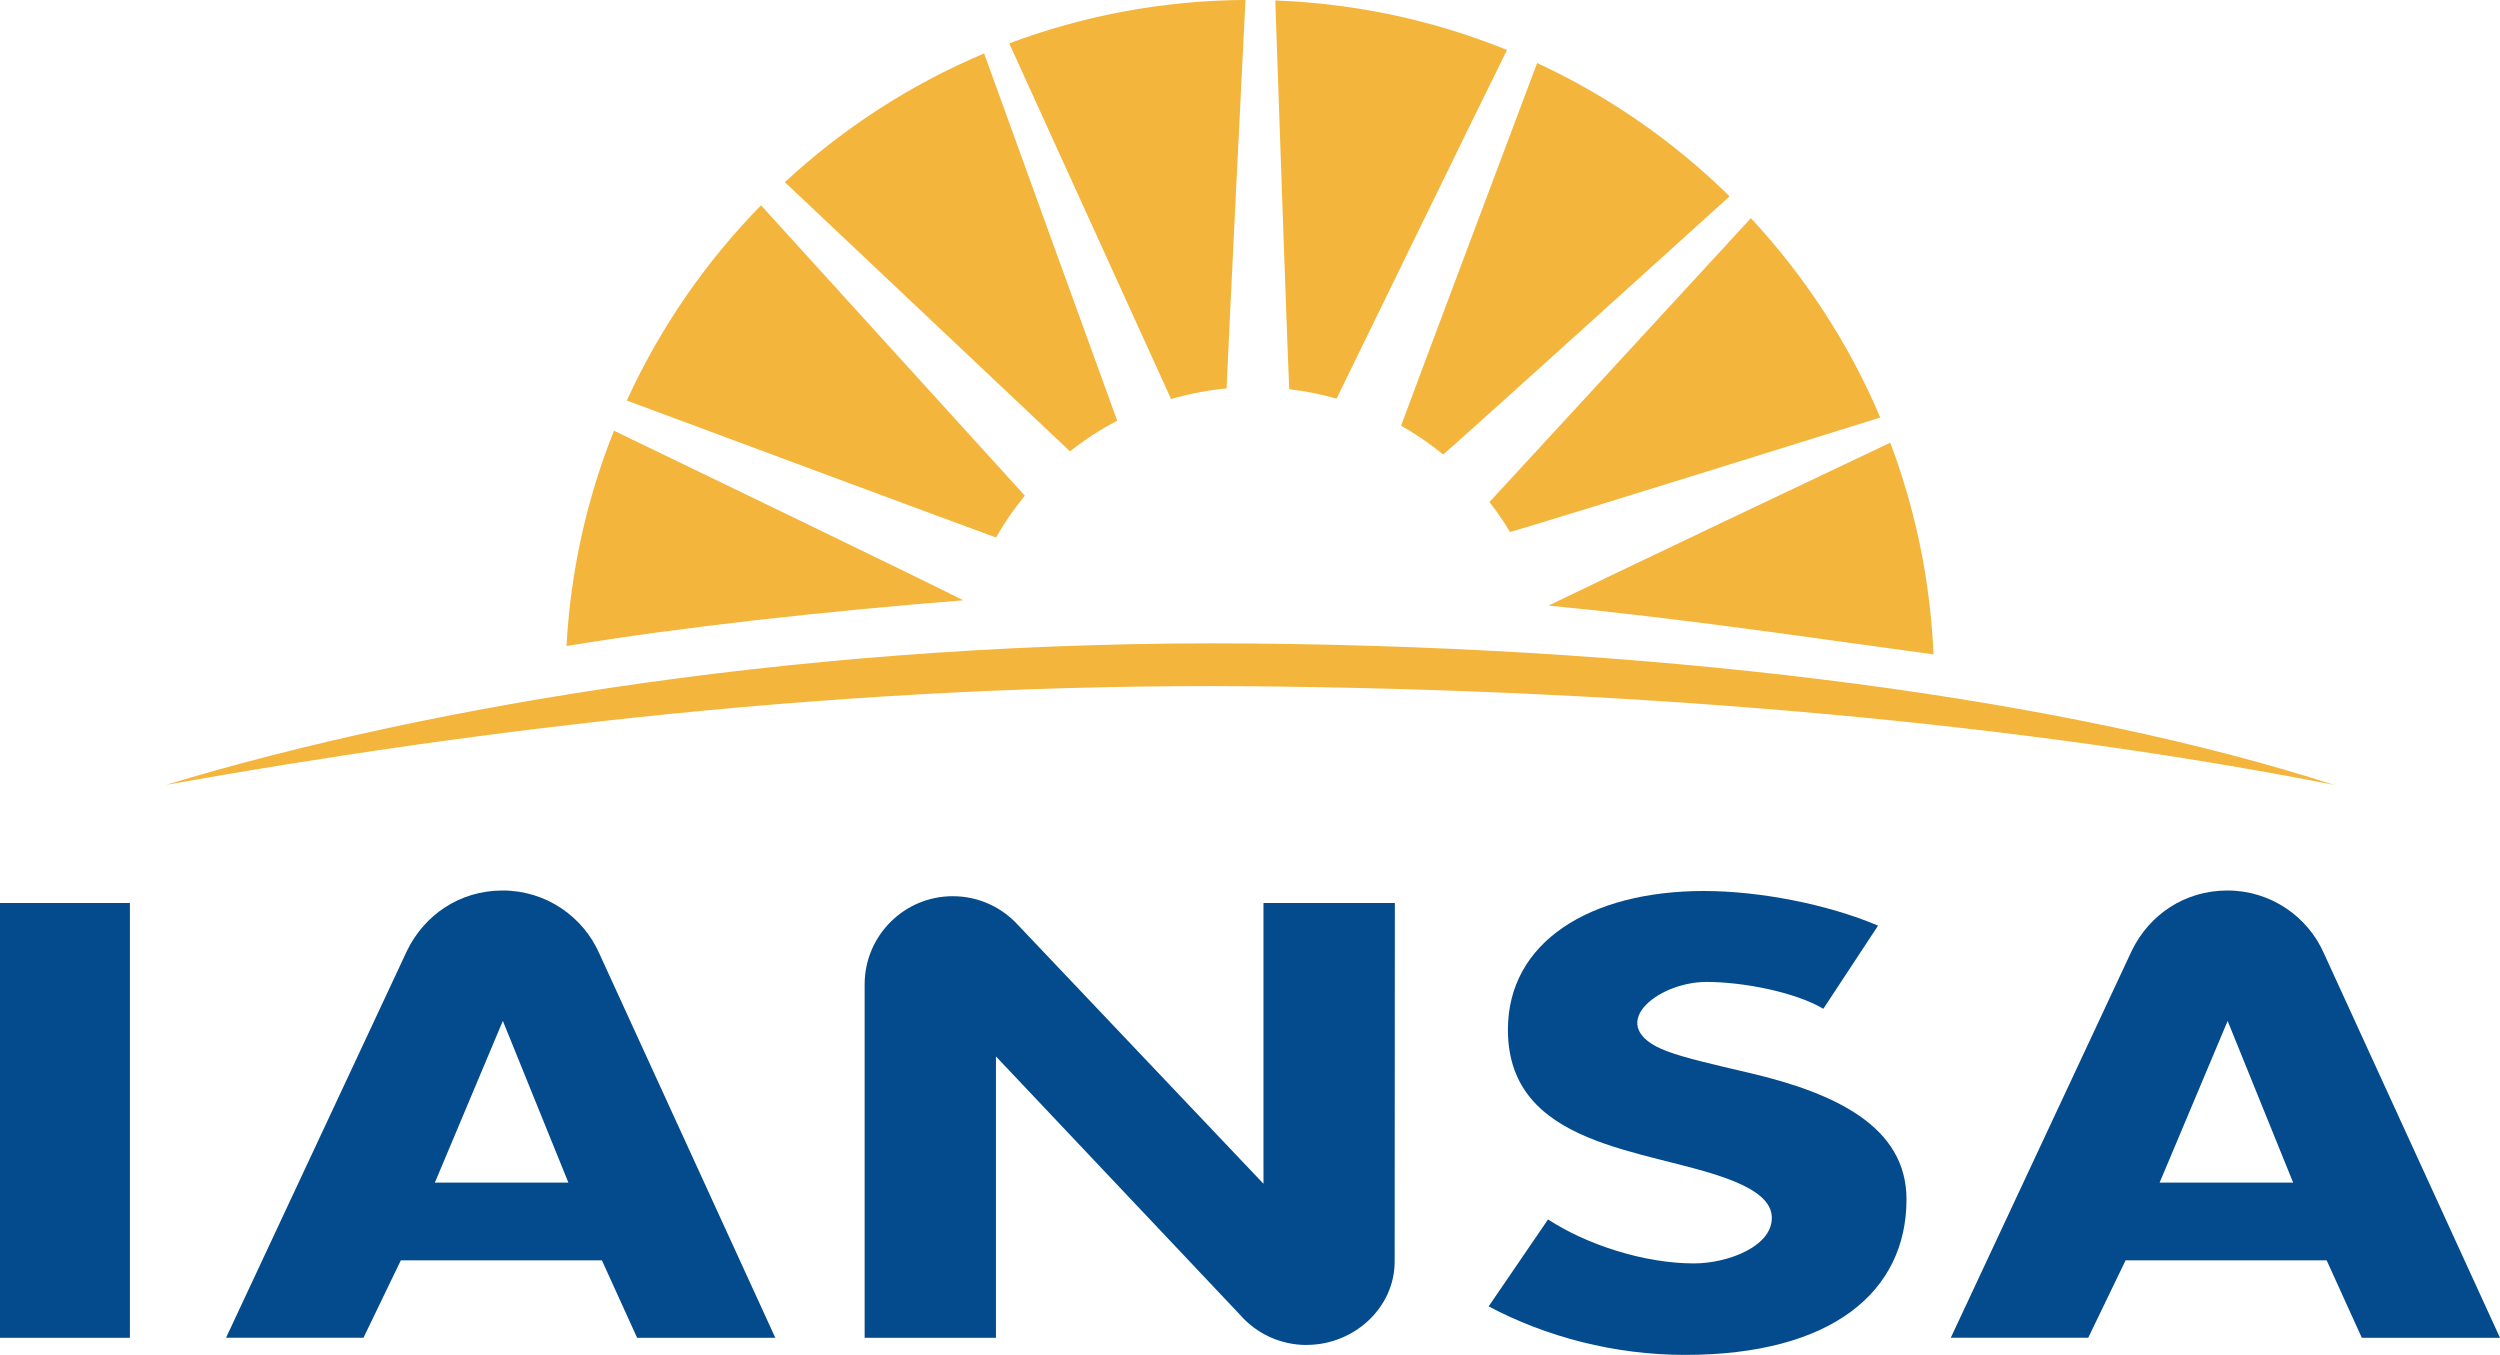 <svg xmlns="http://www.w3.org/2000/svg" id="Capa_2" data-name="Capa 2" viewBox="0 0 408 221.12"><defs><style>      .cls-1 {        fill: #f3b53c;      }      .cls-1, .cls-2 {        fill-rule: evenodd;      }      .cls-2 {        fill: #034b8c;      }    </style></defs><g id="Capa_1-2" data-name="Capa 1"><g id="Page-1"><g id="Manual-Logo-Iansa-v2.0"><g id="Group"><path id="Fill-1" class="cls-2" d="M278.09,145.41c-18.68,0-32,8.36-32,22.63,0,19.24,22.72,19.45,35.87,24.35,3.5,1.3,6.92,3.15,7.18,5.96.46,4.95-7.07,7.84-12.68,7.84-8.23,0-17.61-3.11-23.82-7.18l-9.69,14.19c9.36,4.98,20.58,7.92,32.03,7.92,24.03,0,36.16-10.34,36.16-25.39,0-11.84-11.54-17.32-25.55-20.61-6.14-1.44-10.61-2.46-13.56-3.57-10.54-3.97-1.71-11.3,6.48-11.3,5.8,0,14.29,1.58,19.06,4.38l8.93-13.57c-8.19-3.47-19.29-5.65-28.4-5.65"></path><path id="Fill-3" class="cls-2" d="M363.55,166.62l10.69,26.38h-21.79l11.1-26.38ZM346.9,205.69h32.81l5.74,12.64h22.55l-28.72-62.71c-2.65-6.06-8.73-10.29-15.76-10.29s-12.77,4-15.59,9.78l-29.56,63.21h22.43l6.1-12.64Z"></path><polygon id="Fill-5" class="cls-2" points="0 218.33 21.2 218.33 21.2 147.37 0 147.37 0 218.33"></polygon><path id="Fill-7" class="cls-2" d="M213.24,219.49c7.74,0,14.37-6.07,14.37-13.61l.03-58.51h-21.44v45.82l-40.1-42.27c-2.63-2.86-6.41-4.66-10.6-4.66-7.94,0-14.39,6.44-14.39,14.39v57.68s21.43,0,21.43,0v-45.92l39.84,42.17c2.63,3.02,6.53,4.92,10.86,4.92"></path><path id="Fill-8" class="cls-2" d="M82.07,166.62l10.69,26.38h-21.79l11.09-26.38ZM65.43,205.69h32.8l5.75,12.64h22.55l-28.72-62.71c-2.66-6.06-8.73-10.29-15.77-10.29s-12.76,4-15.59,9.78l-29.56,63.21h22.43l6.1-12.64Z"></path><path id="Fill-9" class="cls-1" d="M27.1,128.09c43.02-13.05,106.45-23.69,177.11-23.07,70.66.62,133.91,9.26,176.69,23.07-50.16-9.86-111.04-15.51-176.75-16.09-65.7-.57-126.72,7.11-177.05,16.09"></path><path id="Fill-10" class="cls-1" d="M252.72,98.83c22.54,2.19,41.81,5.12,62.83,7.97-.52-12.12-2.98-23.73-7.06-34.55-7.27,3.43-46.76,22.18-55.77,26.58"></path><path id="Fill-11" class="cls-1" d="M285.74,35.61c-4.6,5-38.23,41.54-42.66,46.32,1.21,1.56,2.34,3.19,3.36,4.89,6.26-1.77,54-16.68,60.42-18.68-5.12-12.08-12.31-23.07-21.11-32.53"></path><path id="Fill-12" class="cls-1" d="M228.66,69.47c2.42,1.38,4.73,2.95,6.87,4.71,4.89-4.25,42.39-38.21,46.74-42.14-9.09-8.94-19.7-16.33-31.41-21.75-1.61,4.28-19.46,51.72-22.2,59.18Z"></path><path id="Fill-13" class="cls-1" d="M208.13.08c.06,1.72,1.92,56.24,2.28,63.44,2.64.31,5.22.83,7.72,1.54,3.21-6.59,24.17-49.59,27.81-56.9C234.2,3.39,221.46.57,208.13.08"></path><path id="Fill-14" class="cls-1" d="M164.71,7.09c4.39,9.64,23.58,51.83,26.41,58.03,2.91-.85,5.95-1.43,9.06-1.73.26-6.63,2.55-52.65,3.08-63.4-13.56.08-26.55,2.59-38.56,7.09"></path><path id="Fill-15" class="cls-1" d="M174.62,73.66c2.4-1.9,4.97-3.58,7.71-5-2.33-6.35-17.81-49.15-21.72-59.94-12.07,5.09-23.06,12.24-32.52,21.01,12.15,11.47,41.71,39.36,46.53,43.93"></path><path id="Fill-16" class="cls-1" d="M102.3,65.37c14.41,5.36,54.05,20.1,60.25,22.35,1.37-2.41,2.95-4.7,4.7-6.83-4.64-5.13-31.65-34.85-43.05-47.38-9.03,9.21-16.48,19.98-21.91,31.87"></path><path id="Fill-17" class="cls-1" d="M157.21,97.97c-7.48-3.77-42.41-20.64-57.01-27.68-4.38,10.96-7.07,22.78-7.75,35.14,18.83-3.1,42.16-5.67,64.76-7.46Z"></path></g></g></g></g></svg>